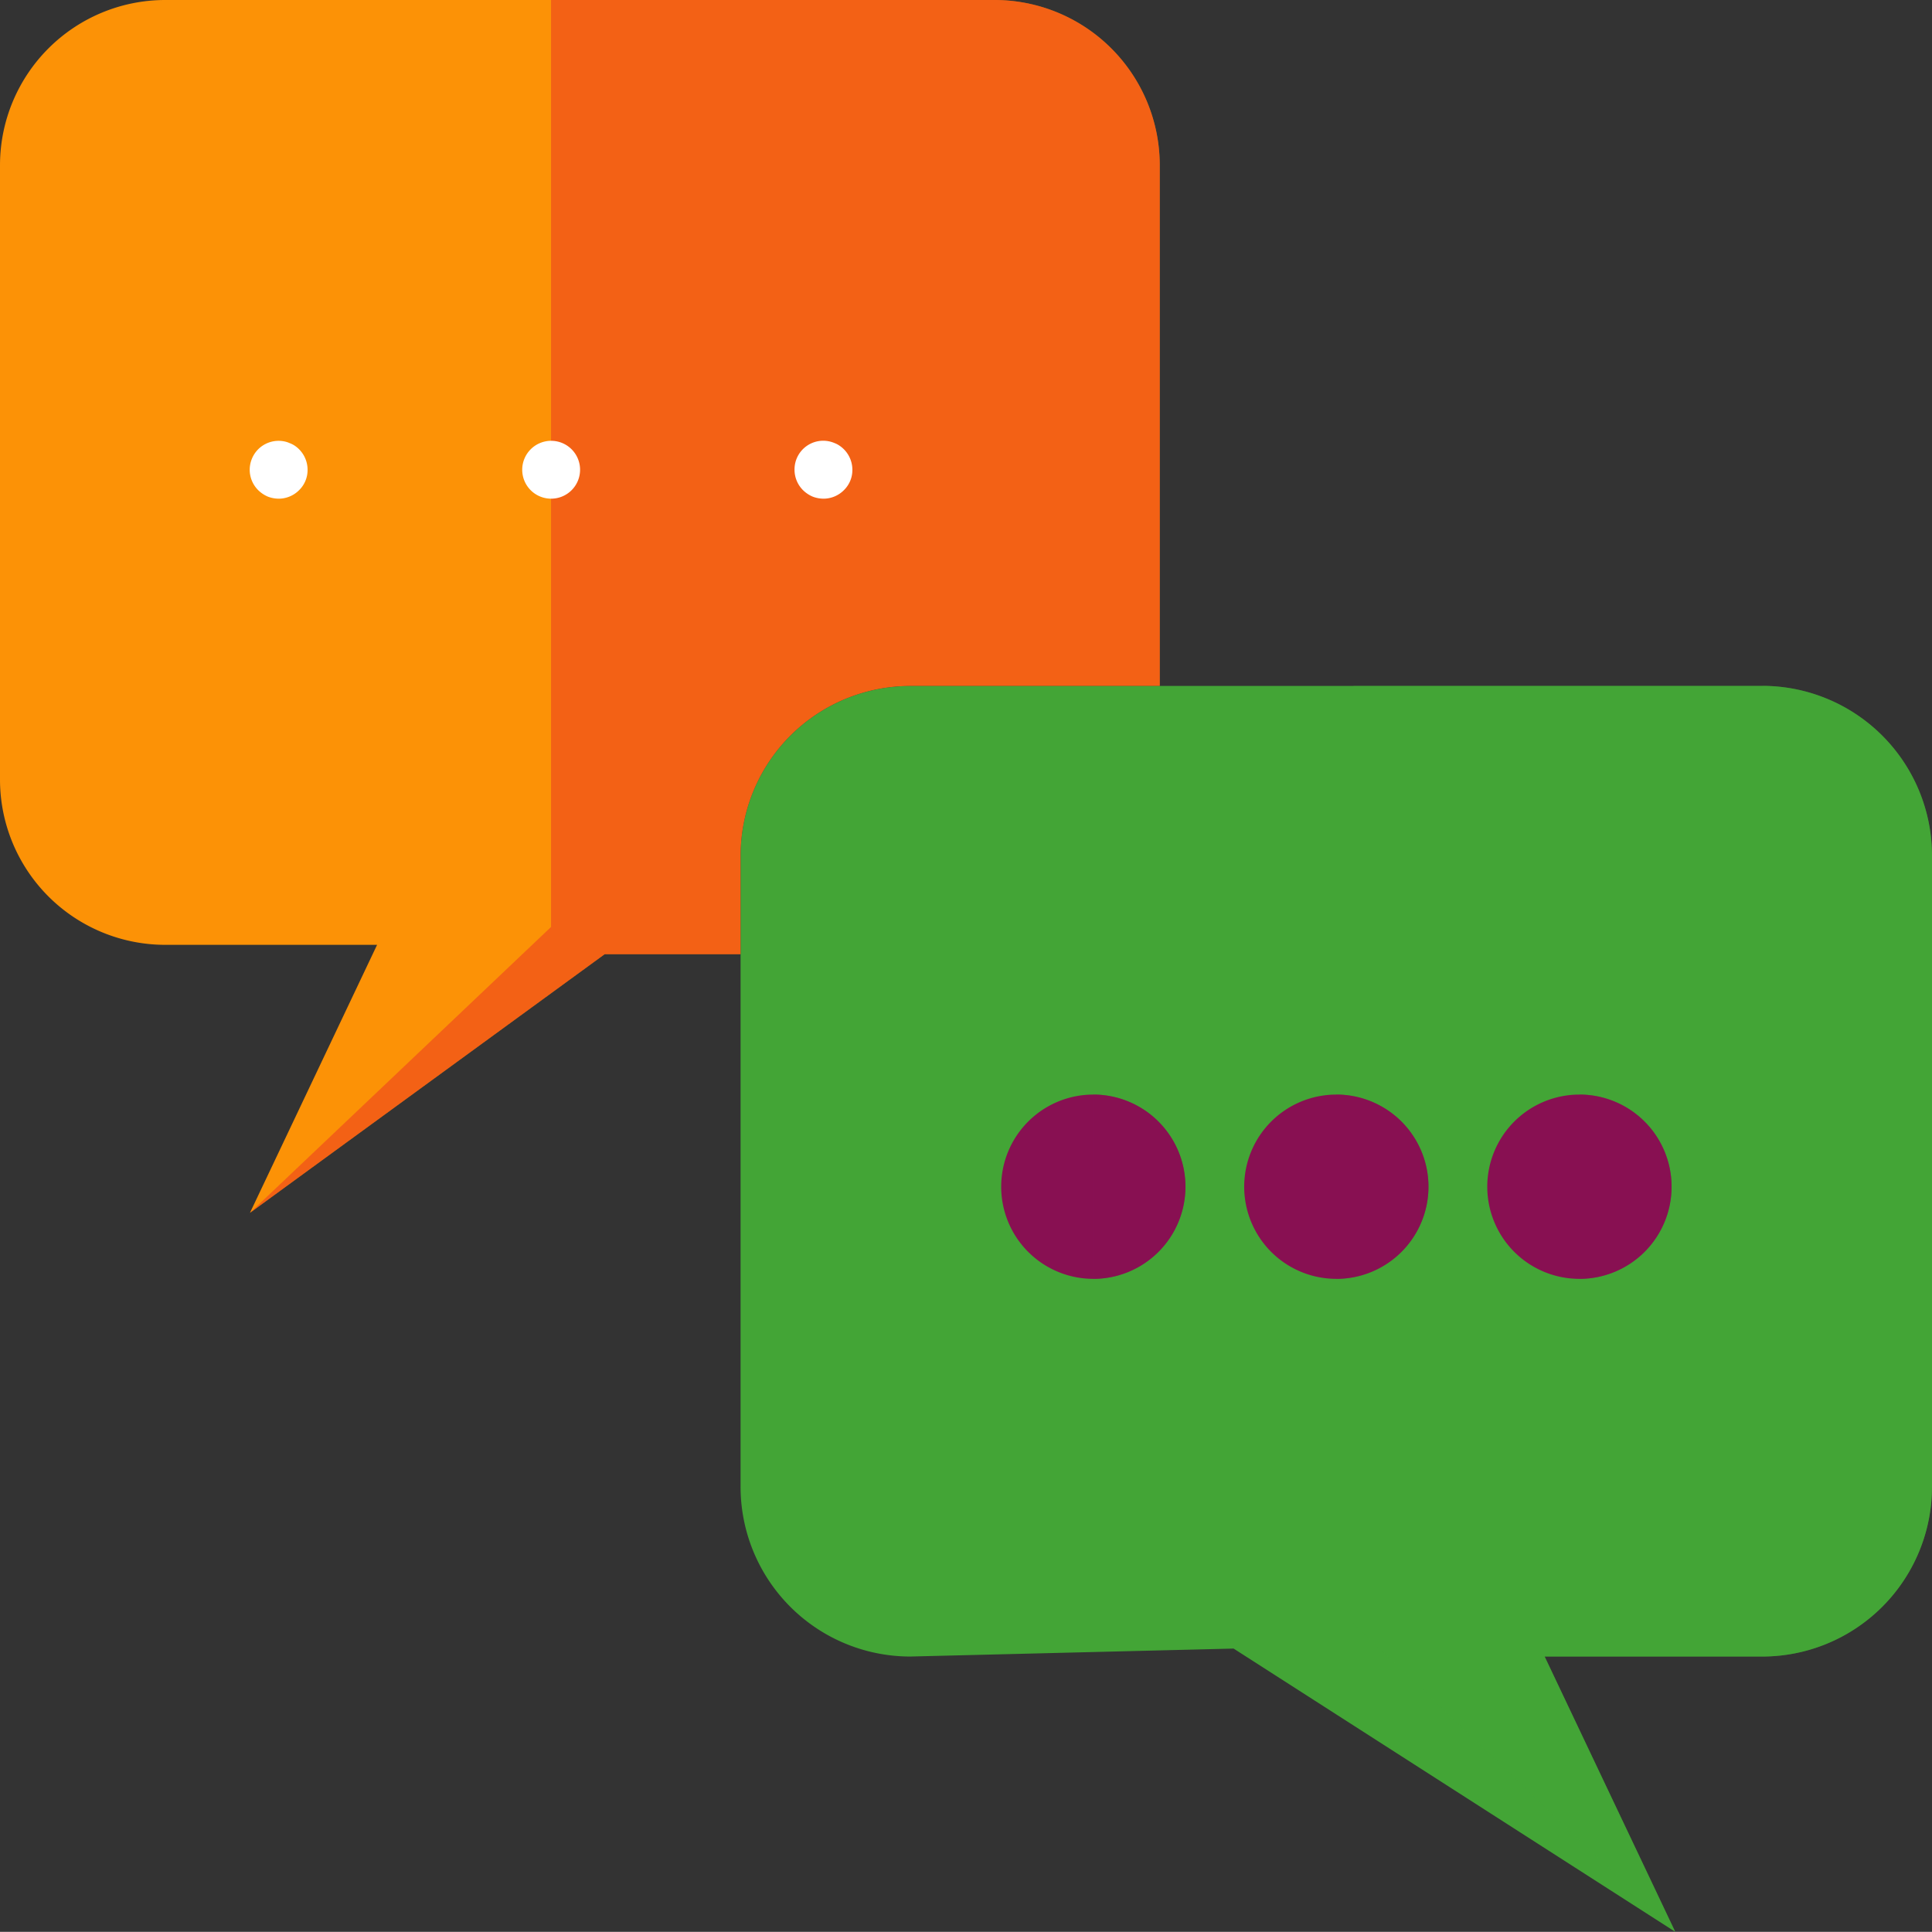 <svg xmlns="http://www.w3.org/2000/svg" xmlns:xlink="http://www.w3.org/1999/xlink" id="Group_105543" data-name="Group 105543" width="98.253" height="98.244" viewBox="0 0 98.253 98.244"><rect x="0" y="0" width="98.253" height="98.244" fill="#333333" stroke="none"/><defs><clipPath id="clip-path"><rect id="Rectangle_530" data-name="Rectangle 530" width="98.253" height="98.244" fill="none"></rect></clipPath><clipPath id="clip-path-3"><rect id="Rectangle_524" data-name="Rectangle 524" width="46.269" height="61.679" fill="none"></rect></clipPath><clipPath id="clip-path-4"><rect id="Rectangle_525" data-name="Rectangle 525" width="29.416" height="63.359" fill="none"></rect></clipPath><clipPath id="clip-path-5"><rect id="Rectangle_526" data-name="Rectangle 526" width="4.686" height="9.373" fill="none"></rect></clipPath></defs><g id="Group_105542" data-name="Group 105542" clip-path="url(#clip-path)"><g id="Group_105541" data-name="Group 105541"><g id="Group_105540" data-name="Group 105540" clip-path="url(#clip-path)"><path id="Path_188114" data-name="Path 188114" d="M46.3,34.885H58.98V8.407A8.407,8.407,0,0,0,50.573,0H8.406A8.407,8.407,0,0,0,0,8.407V39.644A8.406,8.406,0,0,0,8.406,48.05H19.177L12.711,61.68,30.75,48.527h6.915V43.521A8.636,8.636,0,0,1,46.3,34.885" fill="#fc9206"></path><path id="Path_188115" data-name="Path 188115" d="M90.355,35.569H47.04A8.635,8.635,0,0,0,38.4,44.2V76.292a8.635,8.635,0,0,0,8.635,8.636l16.439-.405L85.934,98.928l-6.642-14H90.355a8.636,8.636,0,0,0,8.636-8.636V44.2a8.636,8.636,0,0,0-8.636-8.636" transform="translate(-0.738 -0.684)" fill="#43a536"></path><g id="Group_105527" data-name="Group 105527" transform="translate(12.711)" opacity="0.45" style="mix-blend-mode: multiply;isolation: isolate"><g id="Group_105526" data-name="Group 105526"><g id="Group_105525" data-name="Group 105525" clip-path="url(#clip-path-3)"><path id="Path_188116" data-name="Path 188116" d="M46.55,34.885H59.229V8.407A8.407,8.407,0,0,0,50.823,0H28.273V47.14L12.96,61.68,31,48.527h6.915V43.521a8.636,8.636,0,0,1,8.636-8.636" transform="translate(-12.96)" fill="#e82628"></path></g></g></g><g id="Group_105530" data-name="Group 105530" transform="translate(68.837 34.885)" opacity="0.45" style="mix-blend-mode: multiply;isolation: isolate"><g id="Group_105529" data-name="Group 105529"><g id="Group_105528" data-name="Group 105528" clip-path="url(#clip-path-4)"><path id="Path_188117" data-name="Path 188117" d="M90.967,35.569H70.187V83.254L86.545,98.928l-6.642-14H90.967A8.636,8.636,0,0,0,99.6,76.292V44.2a8.636,8.636,0,0,0-8.636-8.636" transform="translate(-70.187 -35.569)" fill="#43a536"></path></g></g></g><path id="Path_188118" data-name="Path 188118" d="M14.42,25.8a1.532,1.532,0,0,1-.559-.108,1.6,1.6,0,0,1-.481-.324,1.471,1.471,0,0,1-.432-1.04,1.489,1.489,0,0,1,.432-1.041,1.47,1.47,0,0,1,1.324-.4,1.284,1.284,0,0,1,.275.088,1.192,1.192,0,0,1,.255.128,1.478,1.478,0,0,1,.657,1.226,1.431,1.431,0,0,1-.432,1.04,1.47,1.47,0,0,1-1.04.432" transform="translate(-0.249 -0.44)" fill="#fff"></path><path id="Path_188119" data-name="Path 188119" d="M27.079,24.328A1.471,1.471,0,1,1,28.55,25.8a1.469,1.469,0,0,1-1.471-1.471" transform="translate(-0.521 -0.44)" fill="#fff"></path><path id="Path_188120" data-name="Path 188120" d="M42.67,25.8a1.532,1.532,0,0,1-.559-.108,1.6,1.6,0,0,1-.481-.324,1.471,1.471,0,0,1-.432-1.04,1.459,1.459,0,0,1,2.04-1.353,1.121,1.121,0,0,1,.245.128,1.478,1.478,0,0,1,.657,1.226,1.431,1.431,0,0,1-.432,1.04,1.47,1.47,0,0,1-1.04.432" transform="translate(-0.792 -0.44)" fill="#fff"></path><path id="Path_188121" data-name="Path 188121" d="M56.6,56.756a4.686,4.686,0,1,0,4.686,4.686A4.686,4.686,0,0,0,56.6,56.756" transform="translate(-0.998 -1.091)" fill="#881052"></path><g id="Group_105533" data-name="Group 105533" transform="translate(55.597 55.665)" opacity="0.45" style="mix-blend-mode: multiply;isolation: isolate"><g id="Group_105532" data-name="Group 105532"><g id="Group_105531" data-name="Group 105531" clip-path="url(#clip-path-5)"><path id="Path_188122" data-name="Path 188122" d="M56.687,56.756v9.372a4.686,4.686,0,1,0,0-9.372" transform="translate(-56.687 -56.756)" fill="#881052"></path></g></g></g><path id="Path_188123" data-name="Path 188123" d="M69.2,56.756a4.686,4.686,0,1,0,4.686,4.686A4.686,4.686,0,0,0,69.2,56.756" transform="translate(-1.24 -1.091)" fill="#881052"></path><g id="Group_105536" data-name="Group 105536" transform="translate(67.959 55.665)" opacity="0.45" style="mix-blend-mode: multiply;isolation: isolate"><g id="Group_105535" data-name="Group 105535"><g id="Group_105534" data-name="Group 105534" clip-path="url(#clip-path-5)"><path id="Path_188124" data-name="Path 188124" d="M69.292,56.756v9.372a4.686,4.686,0,1,0,0-9.372" transform="translate(-69.292 -56.756)" fill="#881052"></path></g></g></g><path id="Path_188125" data-name="Path 188125" d="M81.805,56.756a4.686,4.686,0,1,0,4.686,4.686,4.686,4.686,0,0,0-4.686-4.686" transform="translate(-1.483 -1.091)" fill="#881052"></path><g id="Group_105539" data-name="Group 105539" transform="translate(80.322 55.665)" opacity="0.45" style="mix-blend-mode: multiply;isolation: isolate"><g id="Group_105538" data-name="Group 105538"><g id="Group_105537" data-name="Group 105537" clip-path="url(#clip-path-5)"><path id="Path_188126" data-name="Path 188126" d="M81.9,56.756v9.372a4.686,4.686,0,1,0,0-9.372" transform="translate(-81.897 -56.756)" fill="#881052"></path></g></g></g></g></g></g></svg>